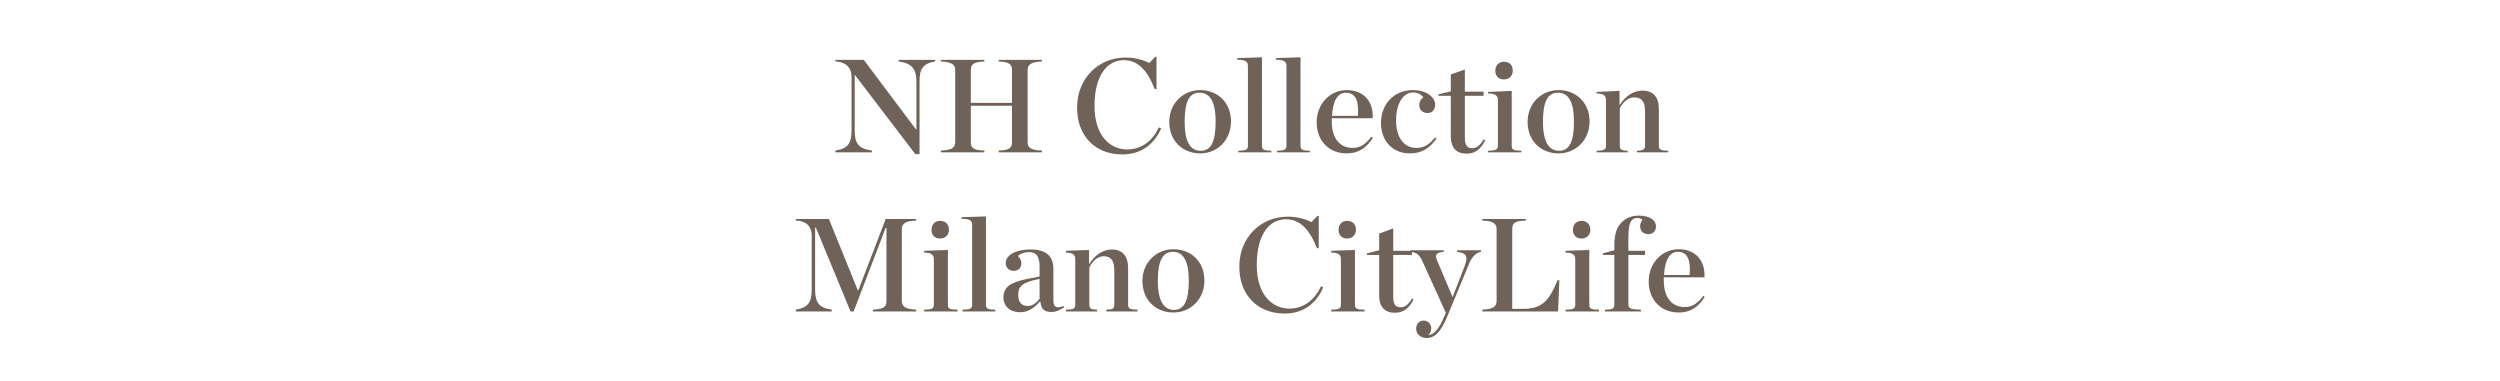 <?xml version="1.0" standalone="no"?><!DOCTYPE svg PUBLIC "-//W3C//DTD SVG 1.1//EN" "http://www.w3.org/Graphics/SVG/1.1/DTD/svg11.dtd"><svg xmlns="http://www.w3.org/2000/svg" version="1.1" width="960px" height="146.2px" viewBox="0 -23 960 146.2" style="top:-23px"><desc>NH Collection Milano CityLife</desc><defs/><g id="Polygon30935"><path d="m305.6 95.9c4.8-.8 6.1-2.9 6.1-7.8c0 0 0-20.7 0-20.7c0-3.1-1.8-5.6-6.1-5.7c-.03-.01 0-.6 0-.6l12.7 0l11.1 27.4l.2 0l10.5-27.4l11.7 0c0 0 .04.59 0 .6c-4.3.1-5.5 1.3-5.5 3.4c0 0 0 27.4 0 27.4c0 2.1 1.2 3.2 5.5 3.4c.04 0 0 .7 0 .7l-16.6 0c0 0 .04-.7 0-.7c4.4-.2 5.2-1.2 5.2-3.4c-.02.04 0-28 0-28l-.3 0l-12.3 32.1l-1.2 0l-13.3-32.2l-.3 0c0 0 0 23.66 0 23.7c0 4.9 1.3 7.1 6.4 7.8c.01 0 0 .7 0 .7l-13.8 0c0 0-.03-.7 0-.7zm52.1-30.6c0-2.1 1.3-3.5 3.3-3.5c2 0 3.4 1.3 3.4 3.4c0 2-1.4 3.4-3.4 3.4c-2 0-3.3-1.3-3.3-3.3zm-2.8 30.6c2.9 0 3.7-.4 3.7-1.9c0 0 0-17.5 0-17.5c0-1.5-.8-2.5-3.7-2.5c-.01-.04 0-.7 0-.7l9.1-.3c0 0-.05 21.01 0 21c0 1.5.5 1.9 3.7 1.9c-.03.05 0 .7 0 .7l-12.8 0c0 0-.01-.65 0-.7zm14.7 0c3 0 3.7-.4 3.7-1.9c0 0 0-30.4 0-30.4c0-1.8-.5-2.5-4.1-2.6c-.01-.02 0-.6 0-.6l9.4-.3c0 0 .01 33.91 0 33.9c0 1.5.7 1.9 3.6 1.9c.02.05 0 .7 0 .7l-12.6 0c0 0 0-.65 0-.7zm15.7-4.7c0-2 .9-4 3-5.1c3.8-2.1 9.8-2.4 10.9-3c0 0 0-3.6 0-3.6c0-3.9-1.1-5.7-4.1-5.7c-1.7 0-3.3.6-4.2 1.5c.8.8 1.3 1.7 1.3 2.7c0 1.8-1 3-3 3c-1.8 0-3-1.3-3-3c0-3 3.8-5.2 9.5-5.2c5.8 0 8.8 2.3 8.8 7.5c0 0 0 11.9 0 11.9c0 2.5.9 3.5 3.9 2.3c0 0 .2.5.2.5c-1.8 1.2-3.1 1.8-4.9 1.8c-2.8 0-3.9-1.2-4.2-4c0 0-.2 0-.2 0c-2 2.3-4.4 4.1-7.5 4.1c-4.5 0-6.5-2.8-6.5-5.7zm13.9.5c0 0 0-7.6 0-7.6c-6.7 1.3-8.2 2.8-8.2 6.2c0 2.5 1.1 4.2 3.7 4.2c1.9 0 3.5-1.4 4.5-2.8zm10.1 4.2c2.9 0 3.6-.4 3.6-1.9c0 0 0-17.5 0-17.5c0-1.5-.7-2.5-3.6-2.5c0-.04 0-.7 0-.7l8.9-.3c0 0-.04 5.49 0 5.5c2.2-3.6 5.4-5.7 8.8-5.7c4 0 6.2 2.5 6.2 7.2c0 0 0 14 0 14c0 1.5.7 1.9 3.6 1.9c.04.05 0 .7 0 .7l-12 0c0 0 .03-.65 0-.7c2.4 0 3.1-.4 3.1-1.9c0 0 0-13.1 0-13.1c0-3.6-1.1-5.5-4.1-5.5c-2.2 0-4.2 1.7-5.5 4.3c0 0 0 14.3 0 14.3c0 1.5.7 1.9 3 1.9c-.04.05 0 .7 0 .7l-12 0c0 0 0-.65 0-.7zm29.4-11c0-7.2 5.4-12.2 11.9-12.2c6.8 0 11.9 4.8 11.9 12c0 7.3-5.4 12.3-11.9 12.3c-6.8 0-11.9-4.8-11.9-12.1zm17.8-.1c0-7.9-2.3-11.1-6.1-11.1c-3.8 0-5.8 3.2-5.8 11.1c0 7.9 2.4 11.2 6.2 11.2c3.8 0 5.7-3.3 5.7-11.2zm19.4-5.4c0-11.3 8.3-19.2 18.6-19.2c3.7 0 6.7.9 9.1 2.1c.02 0 2.3-2.4 2.3-2.4l.5 0l0 12.4c0 0-.7-.02-.7 0c-2.8-7.2-6.5-11.1-11.9-11.1c-6.1 0-11.2 5.4-11.2 17.6c0 11.9 6.4 16.7 12.5 16.7c5.9 0 9.9-3.7 12.2-8.6c0 0 .8.5.8.5c-2.1 5-6.6 10-14.8 10c-10.4 0-17.4-7.1-17.4-18zm38.1-14.1c0-2.1 1.3-3.5 3.3-3.5c2 0 3.4 1.3 3.4 3.4c0 2-1.4 3.4-3.4 3.4c-2 0-3.3-1.3-3.3-3.3zm-2.8 30.6c3 0 3.7-.4 3.7-1.9c0 0 0-17.5 0-17.5c0-1.5-.7-2.5-3.7-2.5c0-.04 0-.7 0-.7l9.1-.3c0 0-.04 21.01 0 21c0 1.5.5 1.9 3.7 1.9c-.02.05 0 .7 0 .7l-12.8 0c0 0 0-.65 0-.7zm18.4-5.6c.03 0 0-15.4 0-15.4l-4.7 0l0-.6l4.7-1.2l0-6.4l5.4-2l0 8.6l7.2 0l0 1.6l-7.2 0c0 0-.03 15.85 0 15.9c0 3 .8 4.2 2.9 4.2c1.5 0 3-1 4.3-3.4c0 0 .6.4.6.4c-1.6 3.3-3.9 5.1-7.1 5.1c-3.9 0-6.1-2.1-6.1-6.8zm16.7-12.8c-1.2-2.6-2.1-3.5-4.6-3.8c.04 0 0-.6 0-.6l12.7 0c0 0-.04.6 0 .6c-3.1.3-3.4 1.3-2.6 3.2c-.03.01 6 14.2 6 14.2c0 0 4.5-11.59 4.5-11.6c1.6-4.1.9-5.3-2.8-5.8c0 0 0-.6 0-.6l9.2 0c0 0 .02.6 0 .6c-1.8.3-3.3 1.7-4.5 4.4c0 0-8.4 20.3-8.4 20.3c-2.7 6.6-5.1 8.4-8 8.4c-2.4 0-4-1.6-4-3.6c0-1.6 1-3.1 2.9-3.1c1.6 0 2.9 1.3 2.9 3c0 1.1-.5 2-1.1 2.6c2-.3 3.9-1.7 6.4-7.9c.02.03.3-.7.3-.7c0 0-8.88-19.58-8.9-19.6zm22.9 18.4c4.4-.2 5.5-1.3 5.5-3.4c0 0 0-27.4 0-27.4c0-2.1-1.1-3.3-5.5-3.4c-.02-.01 0-.6 0-.6l16.7 0c0 0 .02.59 0 .6c-4.6.1-5.2 1.2-5.2 3.4c-.02-.05 0 30.5 0 30.5c0 0 3.95-.01 3.9 0c7.1 0 10-2.4 13.5-11c-.01 0 .7 0 .7 0l-.5 12l-29.1 0c0 0-.02-.7 0-.7zm34.8-30.6c0-2.1 1.3-3.5 3.3-3.5c2 0 3.4 1.3 3.4 3.4c0 2-1.4 3.4-3.4 3.4c-2 0-3.3-1.3-3.3-3.3zm-2.8 30.6c2.9 0 3.7-.4 3.7-1.9c0 0 0-17.5 0-17.5c0-1.5-.8-2.5-3.7-2.5c-.01-.04 0-.7 0-.7l9.1-.3c0 0-.05 21.01 0 21c0 1.5.5 1.9 3.7 1.9c-.03.05 0 .7 0 .7l-12.8 0c0 0-.01-.65 0-.7zm15.1 0c2.9 0 3.6-.4 3.6-1.9c.02.01 0-19.1 0-19.1l-4.4 0l0-.6l4.4-1.2c0 0 .02-1.89 0-1.9c0-4.3 1-7.1 2.9-8.9c1.7-1.7 3.9-2.5 6.5-2.5c4.4 0 6.6 1.9 6.6 4.1c0 1.8-1.1 3-2.9 3c-1.6 0-3.2-.8-3.2-3.2c0-.7.5-1.8.9-2.3c-.5-.4-1.2-.7-1.9-.7c-.9 0-1.5.2-2.1.8c-.9 1-1.4 2.7-1.4 6.7c-.03-.04 0 5.1 0 5.1l6.4 0l0 1.6l-6.4 0c0 0-.03 19.11 0 19.1c0 1.5 1.1 1.8 4.8 1.9c0 .05 0 .7 0 .7l-13.8 0c0 0 .01-.65 0-.7zm16.8-10.8c0-7.3 5.3-12.4 11.5-12.4c6.8 0 10.3 4.8 9.9 10.8c.03.03-15.6 0-15.6 0l0 1.2c0 0 .01.1 0 .1c0 5.9 2.7 10.1 8 10.1c3.2 0 5.1-1.6 7.2-4.3c0 0 .5.4.5.4c-2 3.3-4.9 6-10 6c-6.8 0-11.5-4.9-11.5-11.9zm5.9-2.5c0 0 9.8 0 9.8 0c.5-5.6-.7-8.9-4.5-8.9c-3.1 0-5 3.1-5.3 8.9z" stroke="none" fill="#6e6259"/></g><g id="Polygon30934"><path d="m328.3 5.8l-.1 0c0 0 .04 21.18 0 21.2c0 5 1.4 7.1 6.6 7.8c-.04.02 0 .7 0 .7l-14 0c0 0 .01-.68 0-.7c4.8-.7 6.2-2.8 6.2-7.8c0 0 0-20.5 0-20.5c0-3.1-1.8-5.7-6.2-5.9c.01.01 0-.6 0-.6l10.9 0l20.2 26.9l0 0c0 0 .01-18.45 0-18.5c0-4.9-1.7-7.1-6.8-7.8c-.01.01 0-.6 0-.6l14 0c0 0-.01.61 0 .6c-4.8.8-6 2.9-6 7.8c.03.05 0 27.8 0 27.8l-1.6 0l-23.2-30.4zm33 29c4.4-.1 5.5-1.2 5.5-3.3c0 0 0-27.5 0-27.5c0-2.1-1.1-3.2-5.5-3.4c-.02.01 0-.6 0-.6l16.7 0c0 0-.03.61 0 .6c-4.4.2-5.2 1.2-5.2 3.4c-.02-.03 0 12.5 0 12.5l15.8 0c0 0 .01-12.53 0-12.5c0-2.2-.8-3.2-5.1-3.4c.02.01 0-.6 0-.6l16.6 0c0 0 .02.61 0 .6c-4.4.2-5.5 1.3-5.5 3.4c0 0 0 27.5 0 27.5c0 2.1 1.1 3.2 5.5 3.3c.02.02 0 .7 0 .7l-16.6 0c0 0 .02-.68 0-.7c4.3-.1 5.1-1.1 5.1-3.3c.01.01 0-13.9 0-13.9l-15.8 0c0 0-.02 13.91 0 13.9c0 2.2.8 3.2 5.2 3.3c-.03.02 0 .7 0 .7l-16.7 0c0 0-.02-.68 0-.7zm52.3-16.5c0-11.3 8.3-19.2 18.6-19.2c3.7 0 6.8.9 9.1 2.1c.04.02 2.3-2.4 2.3-2.4l.5 0l0 12.4c0 0-.67 0-.7 0c-2.8-7.2-6.4-11.1-11.9-11.1c-6 0-11.2 5.4-11.2 17.6c0 11.9 6.4 16.7 12.5 16.7c5.9 0 10-3.7 12.2-8.5c0 0 .9.4.9.4c-2.2 5-6.7 10-14.9 10c-10.4 0-17.4-7-17.4-18zm35.4 5.5c0-7.2 5.4-12.2 11.9-12.2c6.7 0 11.8 4.8 11.8 12c0 7.3-5.3 12.3-11.8 12.3c-6.8 0-11.9-4.8-11.9-12.1zm17.8-.1c0-7.9-2.3-11.1-6.2-11.1c-3.8 0-5.7 3.2-5.7 11.1c0 8 2.3 11.2 6.2 11.2c3.8 0 5.7-3.2 5.7-11.2zm8.7 11.2c3-.1 3.7-.4 3.7-2c0 0 0-30.4 0-30.4c0-1.7-.5-2.5-4.1-2.6c.04 0 0-.6 0-.6l9.5-.3c0 0-.04 33.93 0 33.9c0 1.6.6 1.9 3.6 2c-.03-.03 0 .6 0 .6l-12.7 0c0 0 .05-.63 0-.6zm14.9 0c2.9-.1 3.6-.4 3.6-2c0 0 0-30.4 0-30.4c0-1.7-.5-2.5-4-2.6c-.05 0 0-.6 0-.6l9.4-.3c0 0-.03 33.93 0 33.9c0 1.6.6 1.9 3.6 2c-.02-.03 0 .6 0 .6l-12.6 0c0 0-.04-.63 0-.6zm15.2-10.9c0-7.3 5.3-12.4 11.5-12.4c6.9 0 10.4 4.8 10 10.8c-.04.05-15.7 0-15.7 0l0 1.2c0 0 .03.12 0 .1c0 5.9 2.7 10.1 8 10.1c3.2 0 5.1-1.6 7.2-4.3c0 0 .6.4.6.4c-2.1 3.3-5 6-10.1 6c-6.8 0-11.5-4.9-11.5-11.9zm5.9-2.5c0 0 9.9 0 9.9 0c.5-5.6-.8-8.9-4.6-8.9c-3.1 0-5 3.1-5.3 8.9zm18.8 2.7c0-7.5 5.3-12.6 12.2-12.6c5.9 0 8.6 3.2 8.6 5.5c0 1.9-1 3.3-2.9 3.3c-2.1 0-3.2-1.4-3.2-3c0-1.5.8-2.6 1.6-3c-.8-1-2-1.9-3.9-1.9c-3.8 0-6.6 4-6.6 10.8c0 5.8 2.5 10.5 7.8 10.5c3 0 5-1.3 7.1-4c0 0 .6.4.6.4c-2.2 3.2-5.1 5.7-10.2 5.7c-6.8 0-11.1-4.9-11.1-11.7zm26.8 5c.04.02 0-15.4 0-15.4l-4.7 0l0-.6l4.7-1.1l0-6.5l5.4-1.9l0 8.5l7.2 0l0 1.6l-7.2 0c0 0-.02 15.87 0 15.9c0 3 .8 4.2 2.9 4.2c1.5 0 3-1 4.3-3.4c0 0 .6.4.6.4c-1.6 3.3-3.8 5.1-7.1 5.1c-3.9 0-6.1-2.1-6.1-6.8zm17.1-25c0-2.1 1.4-3.5 3.3-3.5c2.1 0 3.4 1.3 3.4 3.4c0 2-1.3 3.4-3.4 3.4c-1.9 0-3.3-1.2-3.3-3.3zm-2.8 30.7c3-.1 3.8-.4 3.8-2c0 0 0-17.5 0-17.5c0-1.5-.8-2.5-3.8-2.5c.04-.02 0-.6 0-.6l9.1-.4c0 0 0 21.03 0 21c0 1.6.6 1.9 3.7 2c.02-.03 0 .6 0 .6l-12.8 0c0 0 .04-.63 0-.6zm15.2-11.1c0-7.2 5.4-12.2 11.9-12.2c6.7 0 11.9 4.8 11.9 12c0 7.3-5.4 12.3-11.9 12.3c-6.8 0-11.9-4.8-11.9-12.1zm17.8-.1c0-7.9-2.3-11.1-6.1-11.1c-3.9 0-5.8 3.2-5.8 11.1c0 8 2.4 11.2 6.2 11.2c3.8 0 5.7-3.2 5.7-11.2zm8.7 11.2c2.9-.1 3.6-.4 3.6-2c0 0 0-17.5 0-17.5c0-1.5-.7-2.5-3.6-2.5c-.02-.02 0-.6 0-.6l8.8-.4c0 0 .03 5.51 0 5.5c2.3-3.6 5.4-5.6 8.8-5.6c4.1 0 6.3 2.4 6.3 7.1c0 0 0 14 0 14c0 1.6.7 1.9 3.6 2c.01-.03 0 .6 0 .6l-12 0c0 0 0-.63 0-.6c2.3-.1 3.1-.4 3.1-2c0 0 0-13 0-13c0-3.7-1.1-5.5-4.2-5.5c-2.2 0-4.1 1.6-5.5 4.2c0 0 0 14.3 0 14.3c0 1.6.7 1.9 3 2c.04-.03 0 .6 0 .6l-11.9 0c0 0-.02-.63 0-.6z" stroke="none" fill="#6e6259"/></g></svg>